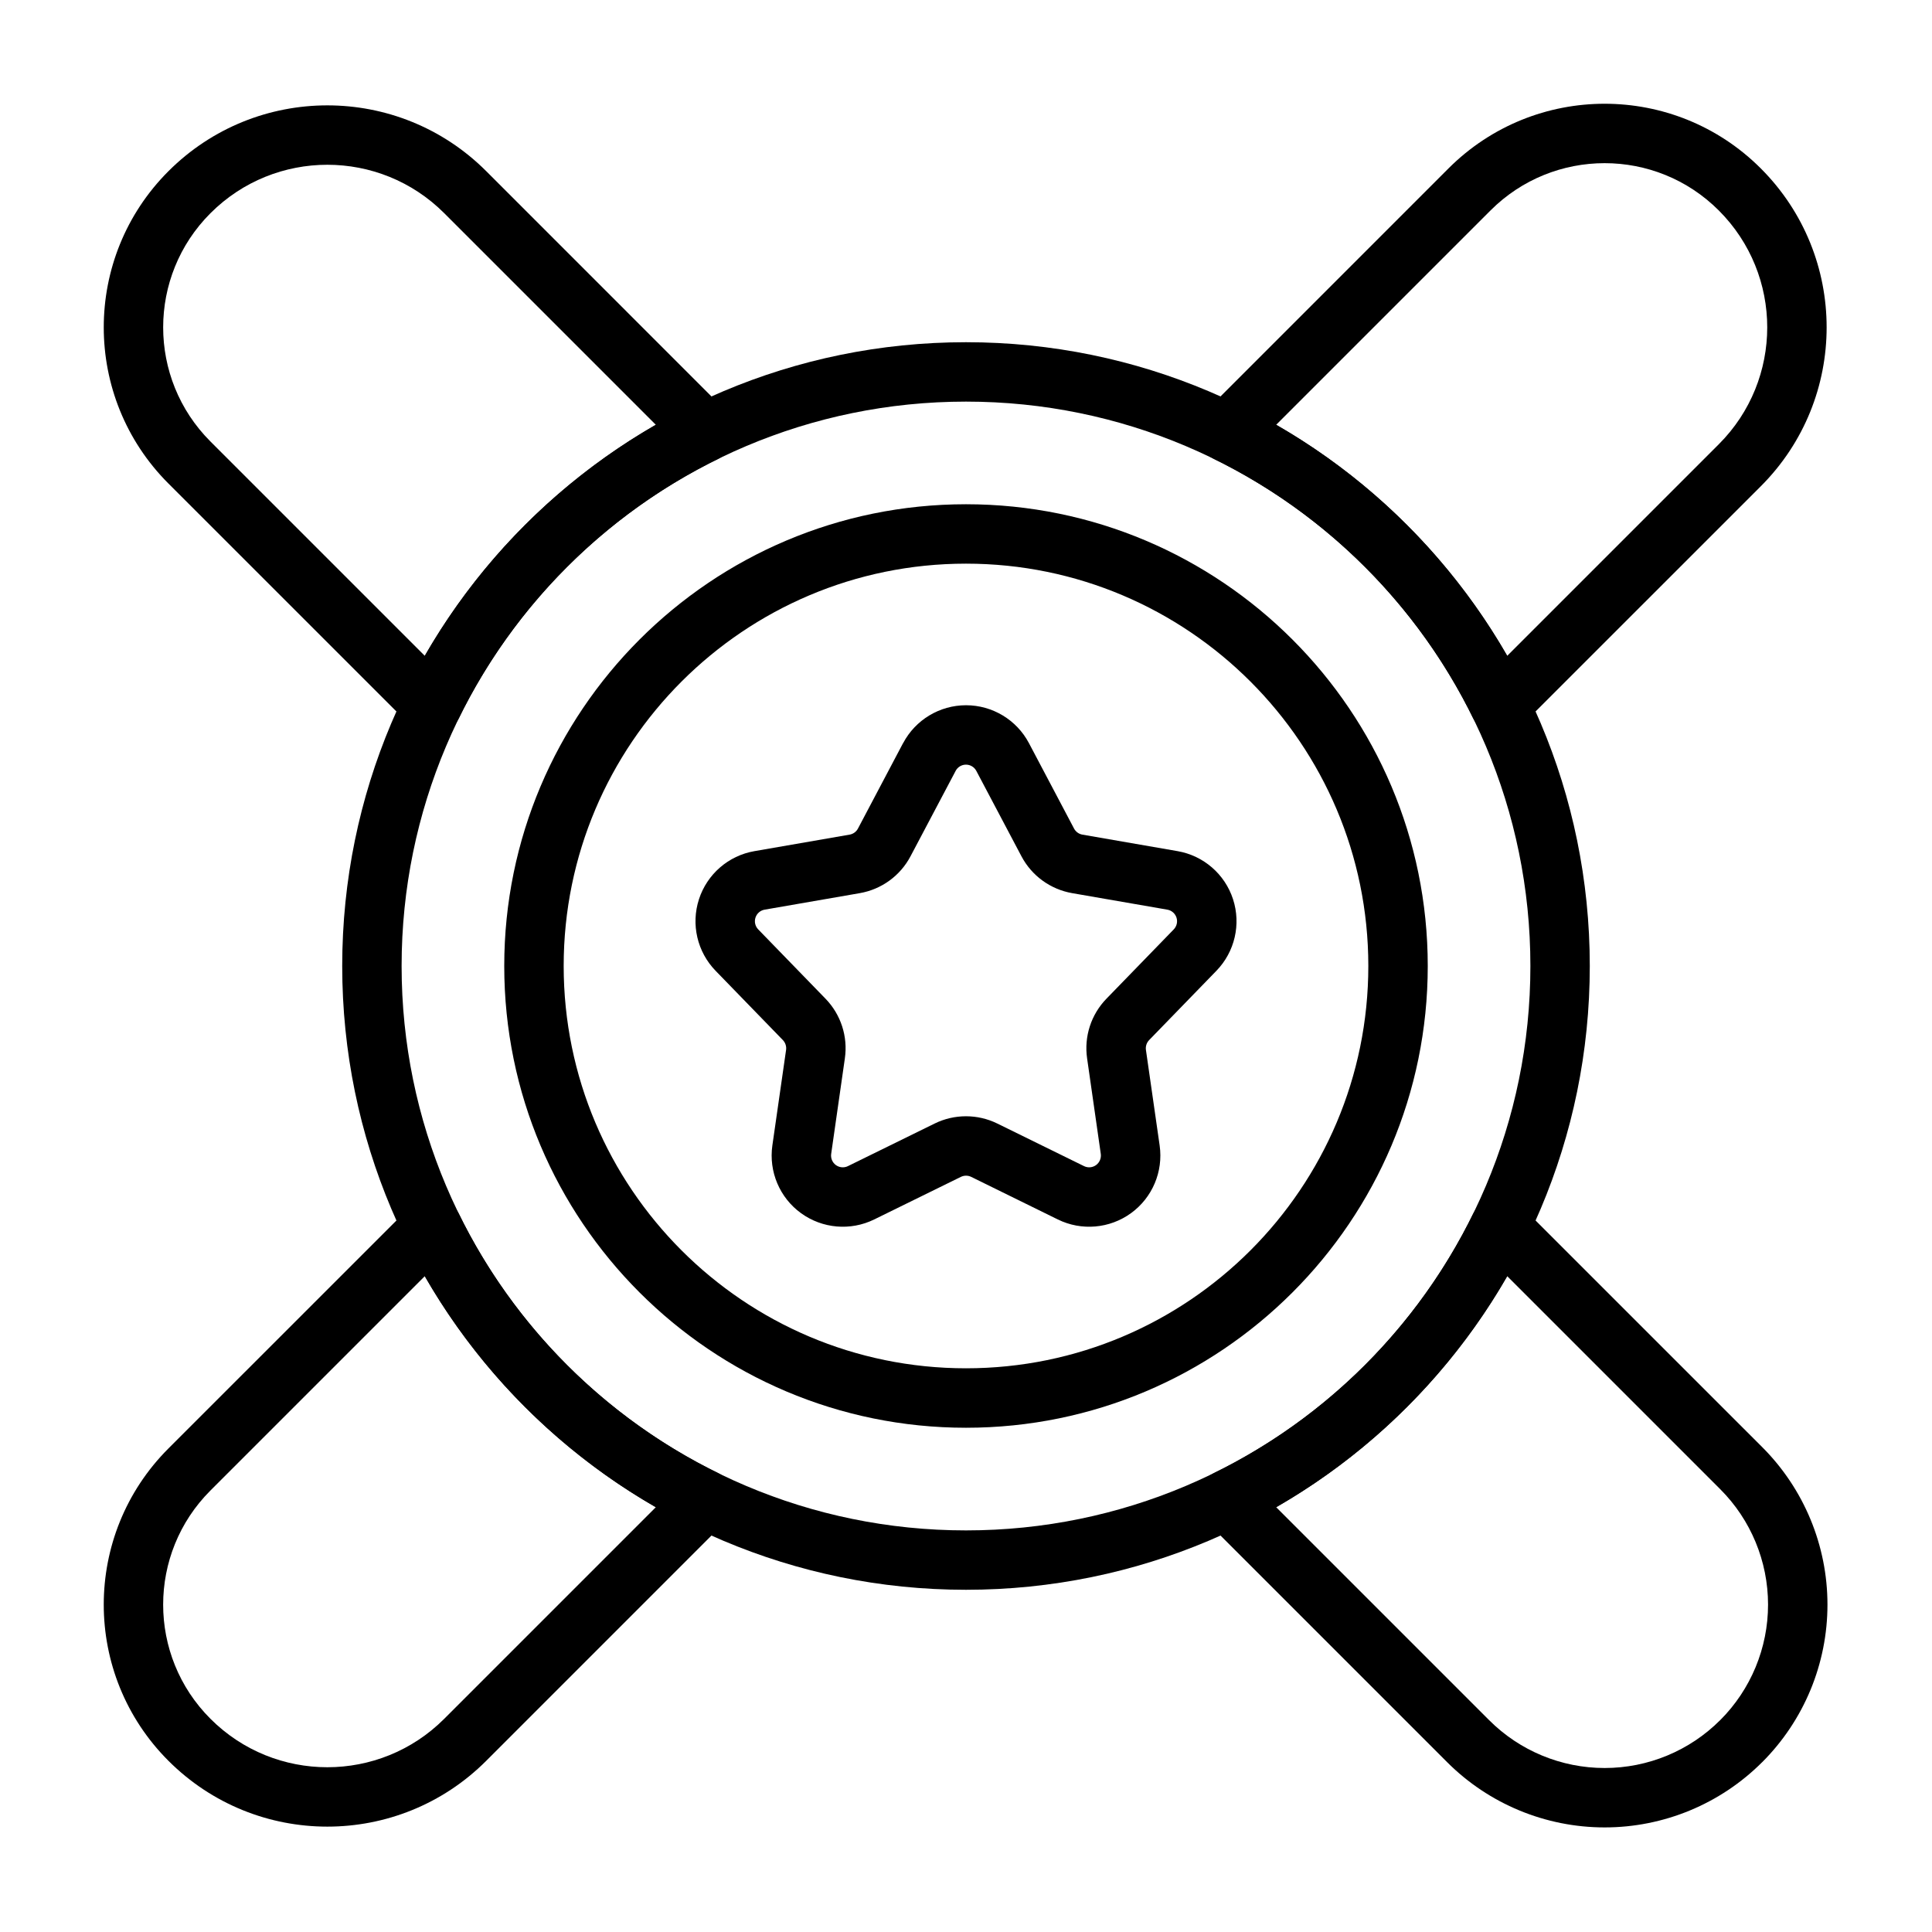 <?xml version="1.0" encoding="UTF-8"?>
<!-- Uploaded to: ICON Repo, www.svgrepo.com, Generator: ICON Repo Mixer Tools -->
<svg fill="#000000" width="800px" height="800px" version="1.1" viewBox="144 144 512 512" xmlns="http://www.w3.org/2000/svg">
 <g fill-rule="evenodd">
  <path d="m383.32 340.94-11.949 22.633c-0.449 0.852-1.266 1.449-2.219 1.613l-25.215 4.375c-6.887 1.188-12.547 6.102-14.703 12.746-2.156 6.652-0.465 13.941 4.402 18.957l17.832 18.367c0.668 0.691 0.984 1.652 0.852 2.606l-3.637 25.332c-0.984 6.918 1.93 13.824 7.582 17.926 5.66 4.109 13.121 4.754 19.398 1.676l22.969-11.281c0.867-0.426 1.875-0.426 2.738-0.008l22.969 11.289c6.273 3.078 13.738 2.434 19.398-1.676 5.652-4.102 8.566-11.004 7.582-17.926l-3.637-25.332c-0.133-0.953 0.18-1.914 0.852-2.606l17.832-18.367c4.863-5.016 6.559-12.305 4.402-18.957-2.156-6.644-7.816-11.555-14.703-12.746l-25.215-4.375c-0.953-0.164-1.77-0.762-2.219-1.613l-11.949-22.633c-3.266-6.18-9.684-10.043-16.672-10.043-6.992 0-13.406 3.863-16.672 10.043zm13.926 7.359c0.535-1.023 1.598-1.66 2.746-1.66 1.148 0 2.211 0.637 2.746 1.66l11.957 22.625c2.723 5.164 7.691 8.77 13.445 9.77l25.215 4.375c1.133 0.195 2.07 1.008 2.426 2.102 0.355 1.094 0.078 2.297-0.723 3.125l-17.832 18.367c-4.07 4.188-5.969 10.02-5.133 15.809l3.629 25.332c0.156 1.141-0.324 2.273-1.25 2.953-0.93 0.676-2.164 0.789-3.195 0.277l-22.969-11.281c-5.242-2.574-11.383-2.574-16.625 0l-22.969 11.281c-1.031 0.512-2.266 0.402-3.195-0.277-0.93-0.676-1.41-1.812-1.25-2.953l3.629-25.332c0.836-5.785-1.062-11.617-5.133-15.809l-17.832-18.367c-0.805-0.828-1.078-2.031-0.723-3.125 0.355-1.094 1.289-1.906 2.426-2.102l25.215-4.375c5.754-1 10.723-4.606 13.445-9.77l11.957-22.625z"/>
  <path d="m400 277.63c-67.543 0-122.37 54.828-122.37 122.37s54.828 122.37 122.37 122.37 122.37-54.828 122.37-122.37-54.828-122.37-122.37-122.37zm0 15.742c58.852 0 106.62 47.773 106.62 106.62 0 58.852-47.773 106.62-106.62 106.62s-106.62-47.773-106.62-106.62c0-58.852 47.773-106.62 106.62-106.62z"/>
  <path d="m400 234.69c-91.238 0-165.31 74.074-165.31 165.31s74.074 165.31 165.31 165.31 165.31-74.074 165.31-165.31-74.074-165.31-165.31-165.31zm0 15.742c82.547 0 149.57 67.023 149.57 149.57s-67.023 149.57-149.57 149.57-149.57-67.023-149.57-149.57 67.023-149.57 149.57-149.57z"/>
  <path d="m463.55 252.96c-1.801 1.793-2.621 4.352-2.203 6.856 0.418 2.512 2.023 4.66 4.305 5.777 29.844 14.617 54.129 38.902 68.754 68.754 1.117 2.281 3.266 3.891 5.777 4.305 2.504 0.418 5.062-0.402 6.856-2.203l63.598-63.59c23.254-23.254 23.254-60.961 0-84.215l-0.008-0.008c-22.859-22.852-59.906-22.852-82.766 0 0 0-64.312 64.324-64.312 64.324zm18.648 3.613 56.805-56.805c16.703-16.703 43.785-16.703 60.488 0 0.008 0.008 0.008 0.008 0.016 0.016 17.105 17.105 17.105 44.832 0 61.938l-56.082 56.082c-14.617-25.434-35.801-46.617-61.23-61.23z"/>
  <path d="m252.96 336.45c1.793 1.801 4.352 2.621 6.856 2.203 2.512-0.418 4.66-2.023 5.777-4.305 14.617-29.844 38.902-54.129 68.754-68.754 2.281-1.117 3.891-3.266 4.305-5.777 0.418-2.504-0.402-5.062-2.203-6.856l-63.59-63.598c-23.254-23.254-60.961-23.254-84.215 0l-0.008 0.008c-22.852 22.859-22.852 59.906 0 82.766l64.324 64.312zm3.613-18.648-56.805-56.805c-16.703-16.703-16.703-43.785 0-60.488 0.008-0.008 0.008-0.008 0.016-0.016 17.105-17.105 44.832-17.105 61.938 0l56.082 56.082c-25.434 14.617-46.617 35.801-61.23 61.23z"/>
  <path d="m547.04 463.55c-1.793-1.801-4.352-2.621-6.856-2.203-2.512 0.418-4.66 2.023-5.777 4.305-14.617 29.844-38.902 54.129-68.754 68.754-2.281 1.117-3.891 3.266-4.305 5.777-0.418 2.504 0.402 5.062 2.203 6.856l63.953 63.953c11.066 11.074 26.086 17.293 41.746 17.293 15.656 0 30.676-6.219 41.746-17.293 0.008 0 0.008-0.008 0.016-0.008 11.066-11.066 17.285-26.078 17.285-41.738 0-15.656-6.219-30.668-17.285-41.738l-63.969-63.961zm-3.613 18.648 56.441 56.441c8.125 8.117 12.684 19.129 12.684 30.605 0 11.477-4.559 22.492-12.676 30.605-0.008 0-0.008 0.008-0.016 0.008-8.117 8.125-19.129 12.684-30.613 12.684s-22.5-4.559-30.613-12.684c0 0-56.434-56.434-56.434-56.434 25.434-14.617 46.617-35.801 61.23-61.23z"/>
  <path d="m265.59 465.65c-1.117-2.281-3.266-3.891-5.777-4.305-2.504-0.418-5.062 0.402-6.856 2.203l-64.324 64.312c-22.852 22.859-22.852 59.906 0 82.766l0.008 0.008c23.254 23.254 60.961 23.254 84.215 0l63.59-63.598c1.801-1.793 2.621-4.352 2.203-6.856-0.418-2.512-2.023-4.66-4.305-5.777-29.844-14.617-54.129-38.902-68.754-68.754zm-9.02 16.547c14.617 25.434 35.801 46.617 61.23 61.23l-56.082 56.082c-17.105 17.105-44.832 17.105-61.938 0-0.008-0.008-0.008-0.008-0.016-0.016-16.703-16.703-16.703-43.785 0-60.488l56.805-56.805z"/>
 </g>
</svg>